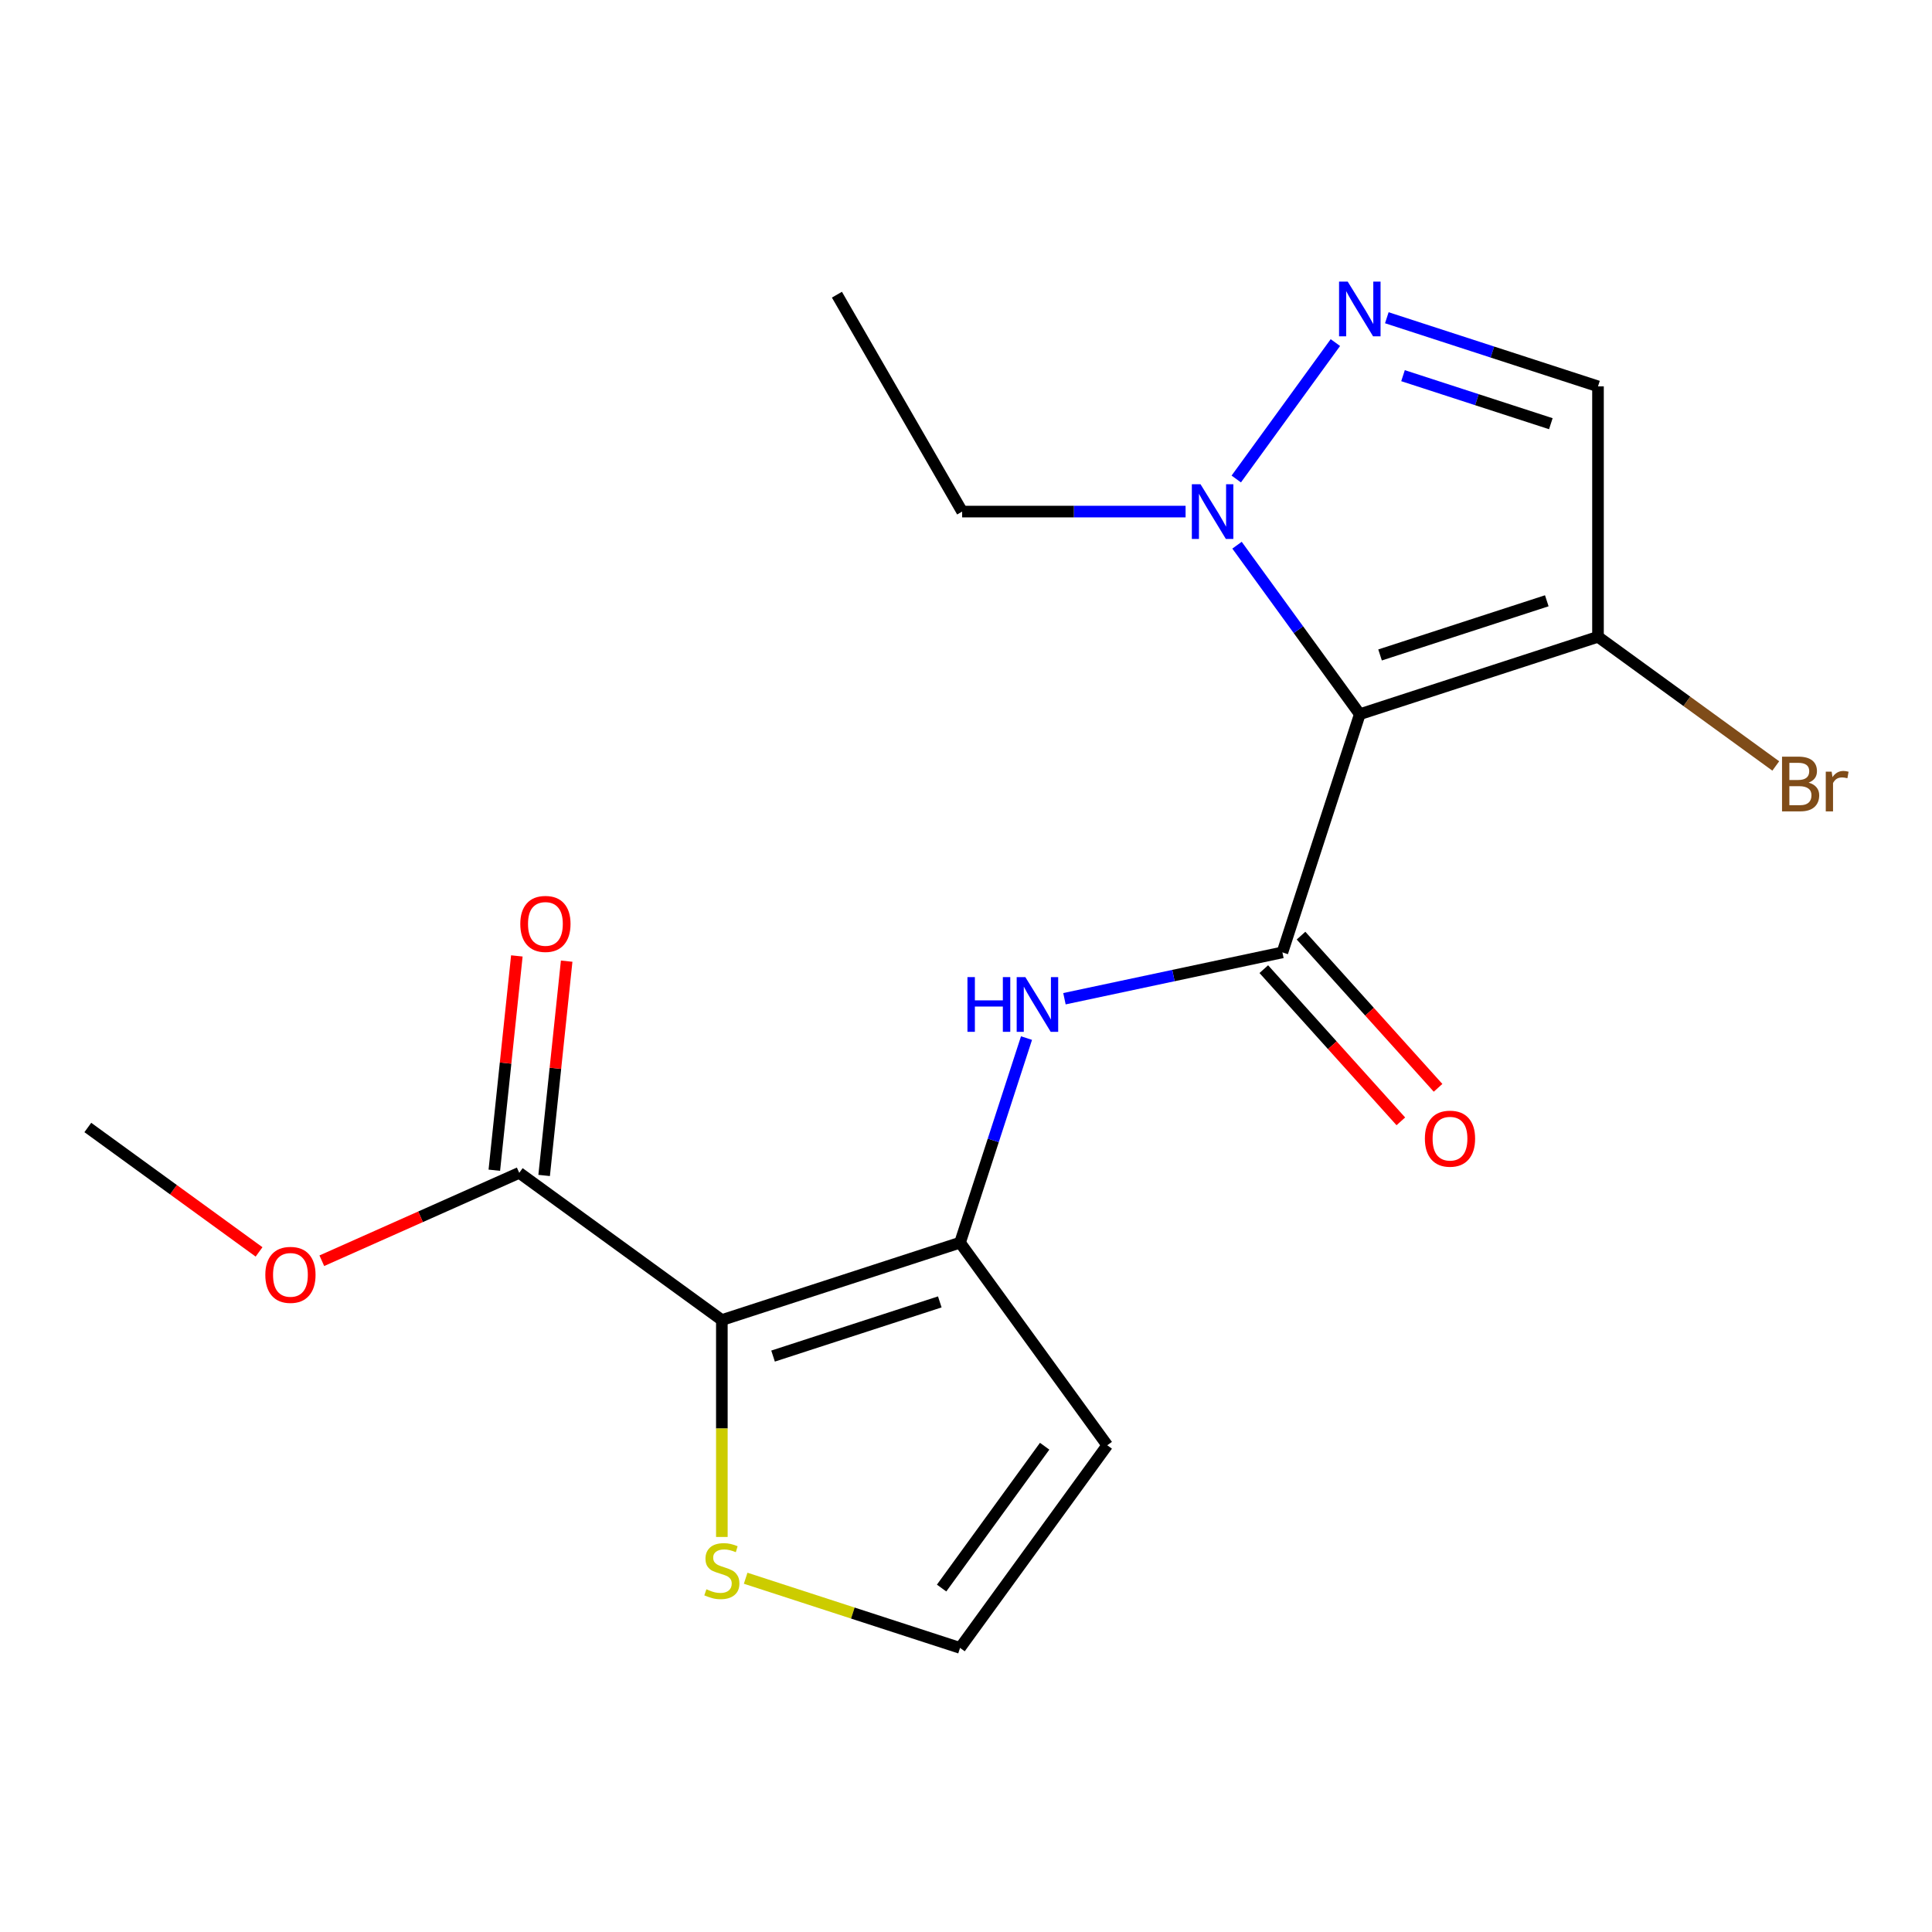 <?xml version='1.0' encoding='iso-8859-1'?>
<svg version='1.1' baseProfile='full'
              xmlns='http://www.w3.org/2000/svg'
                      xmlns:rdkit='http://www.rdkit.org/xml'
                      xmlns:xlink='http://www.w3.org/1999/xlink'
                  xml:space='preserve'
width='1000px' height='1000px' viewBox='0 0 1000 1000'>
<!-- END OF HEADER -->
<rect style='opacity:1.0;fill:#FFFFFF;stroke:none' width='1000' height='1000' x='0' y='0'> </rect>
<path class='bond-1' d='M 703.833,369.669 L 663.775,492.956' style='fill:none;fill-rule:evenodd;stroke:#000000;stroke-width:6px;stroke-linecap:butt;stroke-linejoin:miter;stroke-opacity:1' />
<path class='bond-4' d='M 703.833,369.669 L 672.056,325.932' style='fill:none;fill-rule:evenodd;stroke:#000000;stroke-width:6px;stroke-linecap:butt;stroke-linejoin:miter;stroke-opacity:1' />
<path class='bond-4' d='M 672.056,325.932 L 640.28,282.195' style='fill:none;fill-rule:evenodd;stroke:#0000FF;stroke-width:6px;stroke-linecap:butt;stroke-linejoin:miter;stroke-opacity:1' />
<path class='bond-5' d='M 703.833,369.669 L 827.121,329.61' style='fill:none;fill-rule:evenodd;stroke:#000000;stroke-width:6px;stroke-linecap:butt;stroke-linejoin:miter;stroke-opacity:1' />
<path class='bond-5' d='M 714.315,339.003 L 800.616,310.962' style='fill:none;fill-rule:evenodd;stroke:#000000;stroke-width:6px;stroke-linecap:butt;stroke-linejoin:miter;stroke-opacity:1' />
<path class='bond-0' d='M 373.629,683.255 L 496.916,643.196' style='fill:none;fill-rule:evenodd;stroke:#000000;stroke-width:6px;stroke-linecap:butt;stroke-linejoin:miter;stroke-opacity:1' />
<path class='bond-0' d='M 400.134,701.903 L 486.435,673.862' style='fill:none;fill-rule:evenodd;stroke:#000000;stroke-width:6px;stroke-linecap:butt;stroke-linejoin:miter;stroke-opacity:1' />
<path class='bond-8' d='M 373.629,683.255 L 268.754,607.059' style='fill:none;fill-rule:evenodd;stroke:#000000;stroke-width:6px;stroke-linecap:butt;stroke-linejoin:miter;stroke-opacity:1' />
<path class='bond-9' d='M 373.629,683.255 L 373.629,739.39' style='fill:none;fill-rule:evenodd;stroke:#000000;stroke-width:6px;stroke-linecap:butt;stroke-linejoin:miter;stroke-opacity:1' />
<path class='bond-9' d='M 373.629,739.39 L 373.629,795.526' style='fill:none;fill-rule:evenodd;stroke:#CCCC00;stroke-width:6px;stroke-linecap:butt;stroke-linejoin:miter;stroke-opacity:1' />
<path class='bond-6' d='M 663.775,492.956 L 607.365,504.947' style='fill:none;fill-rule:evenodd;stroke:#000000;stroke-width:6px;stroke-linecap:butt;stroke-linejoin:miter;stroke-opacity:1' />
<path class='bond-6' d='M 607.365,504.947 L 550.956,516.937' style='fill:none;fill-rule:evenodd;stroke:#0000FF;stroke-width:6px;stroke-linecap:butt;stroke-linejoin:miter;stroke-opacity:1' />
<path class='bond-12' d='M 654.141,501.631 L 689.606,541.018' style='fill:none;fill-rule:evenodd;stroke:#000000;stroke-width:6px;stroke-linecap:butt;stroke-linejoin:miter;stroke-opacity:1' />
<path class='bond-12' d='M 689.606,541.018 L 725.07,580.405' style='fill:none;fill-rule:evenodd;stroke:#FF0000;stroke-width:6px;stroke-linecap:butt;stroke-linejoin:miter;stroke-opacity:1' />
<path class='bond-12' d='M 673.408,484.282 L 708.873,523.67' style='fill:none;fill-rule:evenodd;stroke:#000000;stroke-width:6px;stroke-linecap:butt;stroke-linejoin:miter;stroke-opacity:1' />
<path class='bond-12' d='M 708.873,523.67 L 744.337,563.057' style='fill:none;fill-rule:evenodd;stroke:#FF0000;stroke-width:6px;stroke-linecap:butt;stroke-linejoin:miter;stroke-opacity:1' />
<path class='bond-2' d='M 496.916,643.196 L 514.119,590.253' style='fill:none;fill-rule:evenodd;stroke:#000000;stroke-width:6px;stroke-linecap:butt;stroke-linejoin:miter;stroke-opacity:1' />
<path class='bond-2' d='M 514.119,590.253 L 531.321,537.309' style='fill:none;fill-rule:evenodd;stroke:#0000FF;stroke-width:6px;stroke-linecap:butt;stroke-linejoin:miter;stroke-opacity:1' />
<path class='bond-10' d='M 496.916,643.196 L 573.112,748.071' style='fill:none;fill-rule:evenodd;stroke:#000000;stroke-width:6px;stroke-linecap:butt;stroke-linejoin:miter;stroke-opacity:1' />
<path class='bond-3' d='M 691.191,177.32 L 639.889,247.931' style='fill:none;fill-rule:evenodd;stroke:#0000FF;stroke-width:6px;stroke-linecap:butt;stroke-linejoin:miter;stroke-opacity:1' />
<path class='bond-19' d='M 717.814,164.462 L 772.467,182.22' style='fill:none;fill-rule:evenodd;stroke:#0000FF;stroke-width:6px;stroke-linecap:butt;stroke-linejoin:miter;stroke-opacity:1' />
<path class='bond-19' d='M 772.467,182.22 L 827.121,199.978' style='fill:none;fill-rule:evenodd;stroke:#000000;stroke-width:6px;stroke-linecap:butt;stroke-linejoin:miter;stroke-opacity:1' />
<path class='bond-19' d='M 726.198,194.447 L 764.456,206.878' style='fill:none;fill-rule:evenodd;stroke:#0000FF;stroke-width:6px;stroke-linecap:butt;stroke-linejoin:miter;stroke-opacity:1' />
<path class='bond-19' d='M 764.456,206.878 L 802.713,219.308' style='fill:none;fill-rule:evenodd;stroke:#000000;stroke-width:6px;stroke-linecap:butt;stroke-linejoin:miter;stroke-opacity:1' />
<path class='bond-16' d='M 613.656,264.794 L 555.831,264.794' style='fill:none;fill-rule:evenodd;stroke:#0000FF;stroke-width:6px;stroke-linecap:butt;stroke-linejoin:miter;stroke-opacity:1' />
<path class='bond-16' d='M 555.831,264.794 L 498.005,264.794' style='fill:none;fill-rule:evenodd;stroke:#000000;stroke-width:6px;stroke-linecap:butt;stroke-linejoin:miter;stroke-opacity:1' />
<path class='bond-7' d='M 827.121,329.61 L 827.121,199.978' style='fill:none;fill-rule:evenodd;stroke:#000000;stroke-width:6px;stroke-linecap:butt;stroke-linejoin:miter;stroke-opacity:1' />
<path class='bond-14' d='M 827.121,329.61 L 873.128,363.036' style='fill:none;fill-rule:evenodd;stroke:#000000;stroke-width:6px;stroke-linecap:butt;stroke-linejoin:miter;stroke-opacity:1' />
<path class='bond-14' d='M 873.128,363.036 L 919.135,396.462' style='fill:none;fill-rule:evenodd;stroke:#7F4C19;stroke-width:6px;stroke-linecap:butt;stroke-linejoin:miter;stroke-opacity:1' />
<path class='bond-13' d='M 281.646,608.414 L 287.476,552.953' style='fill:none;fill-rule:evenodd;stroke:#000000;stroke-width:6px;stroke-linecap:butt;stroke-linejoin:miter;stroke-opacity:1' />
<path class='bond-13' d='M 287.476,552.953 L 293.305,497.492' style='fill:none;fill-rule:evenodd;stroke:#FF0000;stroke-width:6px;stroke-linecap:butt;stroke-linejoin:miter;stroke-opacity:1' />
<path class='bond-13' d='M 255.862,605.704 L 261.691,550.243' style='fill:none;fill-rule:evenodd;stroke:#000000;stroke-width:6px;stroke-linecap:butt;stroke-linejoin:miter;stroke-opacity:1' />
<path class='bond-13' d='M 261.691,550.243 L 267.52,494.782' style='fill:none;fill-rule:evenodd;stroke:#FF0000;stroke-width:6px;stroke-linecap:butt;stroke-linejoin:miter;stroke-opacity:1' />
<path class='bond-15' d='M 268.754,607.059 L 217.662,629.806' style='fill:none;fill-rule:evenodd;stroke:#000000;stroke-width:6px;stroke-linecap:butt;stroke-linejoin:miter;stroke-opacity:1' />
<path class='bond-15' d='M 217.662,629.806 L 166.57,652.554' style='fill:none;fill-rule:evenodd;stroke:#FF0000;stroke-width:6px;stroke-linecap:butt;stroke-linejoin:miter;stroke-opacity:1' />
<path class='bond-20' d='M 385.95,816.89 L 441.433,834.918' style='fill:none;fill-rule:evenodd;stroke:#CCCC00;stroke-width:6px;stroke-linecap:butt;stroke-linejoin:miter;stroke-opacity:1' />
<path class='bond-20' d='M 441.433,834.918 L 496.916,852.946' style='fill:none;fill-rule:evenodd;stroke:#000000;stroke-width:6px;stroke-linecap:butt;stroke-linejoin:miter;stroke-opacity:1' />
<path class='bond-11' d='M 573.112,748.071 L 496.916,852.946' style='fill:none;fill-rule:evenodd;stroke:#000000;stroke-width:6px;stroke-linecap:butt;stroke-linejoin:miter;stroke-opacity:1' />
<path class='bond-11' d='M 540.708,748.563 L 487.371,821.975' style='fill:none;fill-rule:evenodd;stroke:#000000;stroke-width:6px;stroke-linecap:butt;stroke-linejoin:miter;stroke-opacity:1' />
<path class='bond-17' d='M 134.088,647.985 L 89.772,615.787' style='fill:none;fill-rule:evenodd;stroke:#FF0000;stroke-width:6px;stroke-linecap:butt;stroke-linejoin:miter;stroke-opacity:1' />
<path class='bond-17' d='M 89.772,615.787 L 45.455,583.589' style='fill:none;fill-rule:evenodd;stroke:#000000;stroke-width:6px;stroke-linecap:butt;stroke-linejoin:miter;stroke-opacity:1' />
<path class='bond-18' d='M 498.005,264.794 L 433.189,152.529' style='fill:none;fill-rule:evenodd;stroke:#000000;stroke-width:6px;stroke-linecap:butt;stroke-linejoin:miter;stroke-opacity:1' />
<path  class='atom-4' d='M 697.573 145.759
L 706.853 160.759
Q 707.773 162.239, 709.253 164.919
Q 710.733 167.599, 710.813 167.759
L 710.813 145.759
L 714.573 145.759
L 714.573 174.079
L 710.693 174.079
L 700.733 157.679
Q 699.573 155.759, 698.333 153.559
Q 697.133 151.359, 696.773 150.679
L 696.773 174.079
L 693.093 174.079
L 693.093 145.759
L 697.573 145.759
' fill='#0000FF'/>
<path  class='atom-5' d='M 621.377 250.634
L 630.657 265.634
Q 631.577 267.114, 633.057 269.794
Q 634.537 272.474, 634.617 272.634
L 634.617 250.634
L 638.377 250.634
L 638.377 278.954
L 634.497 278.954
L 624.537 262.554
Q 623.377 260.634, 622.137 258.434
Q 620.937 256.234, 620.577 255.554
L 620.577 278.954
L 616.897 278.954
L 616.897 250.634
L 621.377 250.634
' fill='#0000FF'/>
<path  class='atom-7' d='M 500.755 505.749
L 504.595 505.749
L 504.595 517.789
L 519.075 517.789
L 519.075 505.749
L 522.915 505.749
L 522.915 534.069
L 519.075 534.069
L 519.075 520.989
L 504.595 520.989
L 504.595 534.069
L 500.755 534.069
L 500.755 505.749
' fill='#0000FF'/>
<path  class='atom-7' d='M 530.715 505.749
L 539.995 520.749
Q 540.915 522.229, 542.395 524.909
Q 543.875 527.589, 543.955 527.749
L 543.955 505.749
L 547.715 505.749
L 547.715 534.069
L 543.835 534.069
L 533.875 517.669
Q 532.715 515.749, 531.475 513.549
Q 530.275 511.349, 529.915 510.669
L 529.915 534.069
L 526.235 534.069
L 526.235 505.749
L 530.715 505.749
' fill='#0000FF'/>
<path  class='atom-10' d='M 365.629 822.607
Q 365.949 822.727, 367.269 823.287
Q 368.589 823.847, 370.029 824.207
Q 371.509 824.527, 372.949 824.527
Q 375.629 824.527, 377.189 823.247
Q 378.749 821.927, 378.749 819.647
Q 378.749 818.087, 377.949 817.127
Q 377.189 816.167, 375.989 815.647
Q 374.789 815.127, 372.789 814.527
Q 370.269 813.767, 368.749 813.047
Q 367.269 812.327, 366.189 810.807
Q 365.149 809.287, 365.149 806.727
Q 365.149 803.167, 367.549 800.967
Q 369.989 798.767, 374.789 798.767
Q 378.069 798.767, 381.789 800.327
L 380.869 803.407
Q 377.469 802.007, 374.909 802.007
Q 372.149 802.007, 370.629 803.167
Q 369.109 804.287, 369.149 806.247
Q 369.149 807.767, 369.909 808.687
Q 370.709 809.607, 371.829 810.127
Q 372.989 810.647, 374.909 811.247
Q 377.469 812.047, 378.989 812.847
Q 380.509 813.647, 381.589 815.287
Q 382.709 816.887, 382.709 819.647
Q 382.709 823.567, 380.069 825.687
Q 377.469 827.767, 373.109 827.767
Q 370.589 827.767, 368.669 827.207
Q 366.789 826.687, 364.549 825.767
L 365.629 822.607
' fill='#CCCC00'/>
<path  class='atom-13' d='M 737.515 589.372
Q 737.515 582.572, 740.875 578.772
Q 744.235 574.972, 750.515 574.972
Q 756.795 574.972, 760.155 578.772
Q 763.515 582.572, 763.515 589.372
Q 763.515 596.252, 760.115 600.172
Q 756.715 604.052, 750.515 604.052
Q 744.275 604.052, 740.875 600.172
Q 737.515 596.292, 737.515 589.372
M 750.515 600.852
Q 754.835 600.852, 757.155 597.972
Q 759.515 595.052, 759.515 589.372
Q 759.515 583.812, 757.155 581.012
Q 754.835 578.172, 750.515 578.172
Q 746.195 578.172, 743.835 580.972
Q 741.515 583.772, 741.515 589.372
Q 741.515 595.092, 743.835 597.972
Q 746.195 600.852, 750.515 600.852
' fill='#FF0000'/>
<path  class='atom-14' d='M 269.304 478.217
Q 269.304 471.417, 272.664 467.617
Q 276.024 463.817, 282.304 463.817
Q 288.584 463.817, 291.944 467.617
Q 295.304 471.417, 295.304 478.217
Q 295.304 485.097, 291.904 489.017
Q 288.504 492.897, 282.304 492.897
Q 276.064 492.897, 272.664 489.017
Q 269.304 485.137, 269.304 478.217
M 282.304 489.697
Q 286.624 489.697, 288.944 486.817
Q 291.304 483.897, 291.304 478.217
Q 291.304 472.657, 288.944 469.857
Q 286.624 467.017, 282.304 467.017
Q 277.984 467.017, 275.624 469.817
Q 273.304 472.617, 273.304 478.217
Q 273.304 483.937, 275.624 486.817
Q 277.984 489.697, 282.304 489.697
' fill='#FF0000'/>
<path  class='atom-15' d='M 936.135 405.086
Q 938.855 405.846, 940.215 407.526
Q 941.615 409.166, 941.615 411.606
Q 941.615 415.526, 939.095 417.766
Q 936.615 419.966, 931.895 419.966
L 922.375 419.966
L 922.375 391.646
L 930.735 391.646
Q 935.575 391.646, 938.015 393.606
Q 940.455 395.566, 940.455 399.166
Q 940.455 403.446, 936.135 405.086
M 926.175 394.846
L 926.175 403.726
L 930.735 403.726
Q 933.535 403.726, 934.975 402.606
Q 936.455 401.446, 936.455 399.166
Q 936.455 394.846, 930.735 394.846
L 926.175 394.846
M 931.895 416.766
Q 934.655 416.766, 936.135 415.446
Q 937.615 414.126, 937.615 411.606
Q 937.615 409.286, 935.975 408.126
Q 934.375 406.926, 931.295 406.926
L 926.175 406.926
L 926.175 416.766
L 931.895 416.766
' fill='#7F4C19'/>
<path  class='atom-15' d='M 948.055 399.406
L 948.495 402.246
Q 950.655 399.046, 954.175 399.046
Q 955.295 399.046, 956.815 399.446
L 956.215 402.806
Q 954.495 402.406, 953.535 402.406
Q 951.855 402.406, 950.735 403.086
Q 949.655 403.726, 948.775 405.286
L 948.775 419.966
L 945.015 419.966
L 945.015 399.406
L 948.055 399.406
' fill='#7F4C19'/>
<path  class='atom-16' d='M 137.329 659.865
Q 137.329 653.065, 140.689 649.265
Q 144.049 645.465, 150.329 645.465
Q 156.609 645.465, 159.969 649.265
Q 163.329 653.065, 163.329 659.865
Q 163.329 666.745, 159.929 670.665
Q 156.529 674.545, 150.329 674.545
Q 144.089 674.545, 140.689 670.665
Q 137.329 666.785, 137.329 659.865
M 150.329 671.345
Q 154.649 671.345, 156.969 668.465
Q 159.329 665.545, 159.329 659.865
Q 159.329 654.305, 156.969 651.505
Q 154.649 648.665, 150.329 648.665
Q 146.009 648.665, 143.649 651.465
Q 141.329 654.265, 141.329 659.865
Q 141.329 665.585, 143.649 668.465
Q 146.009 671.345, 150.329 671.345
' fill='#FF0000'/>
</svg>

